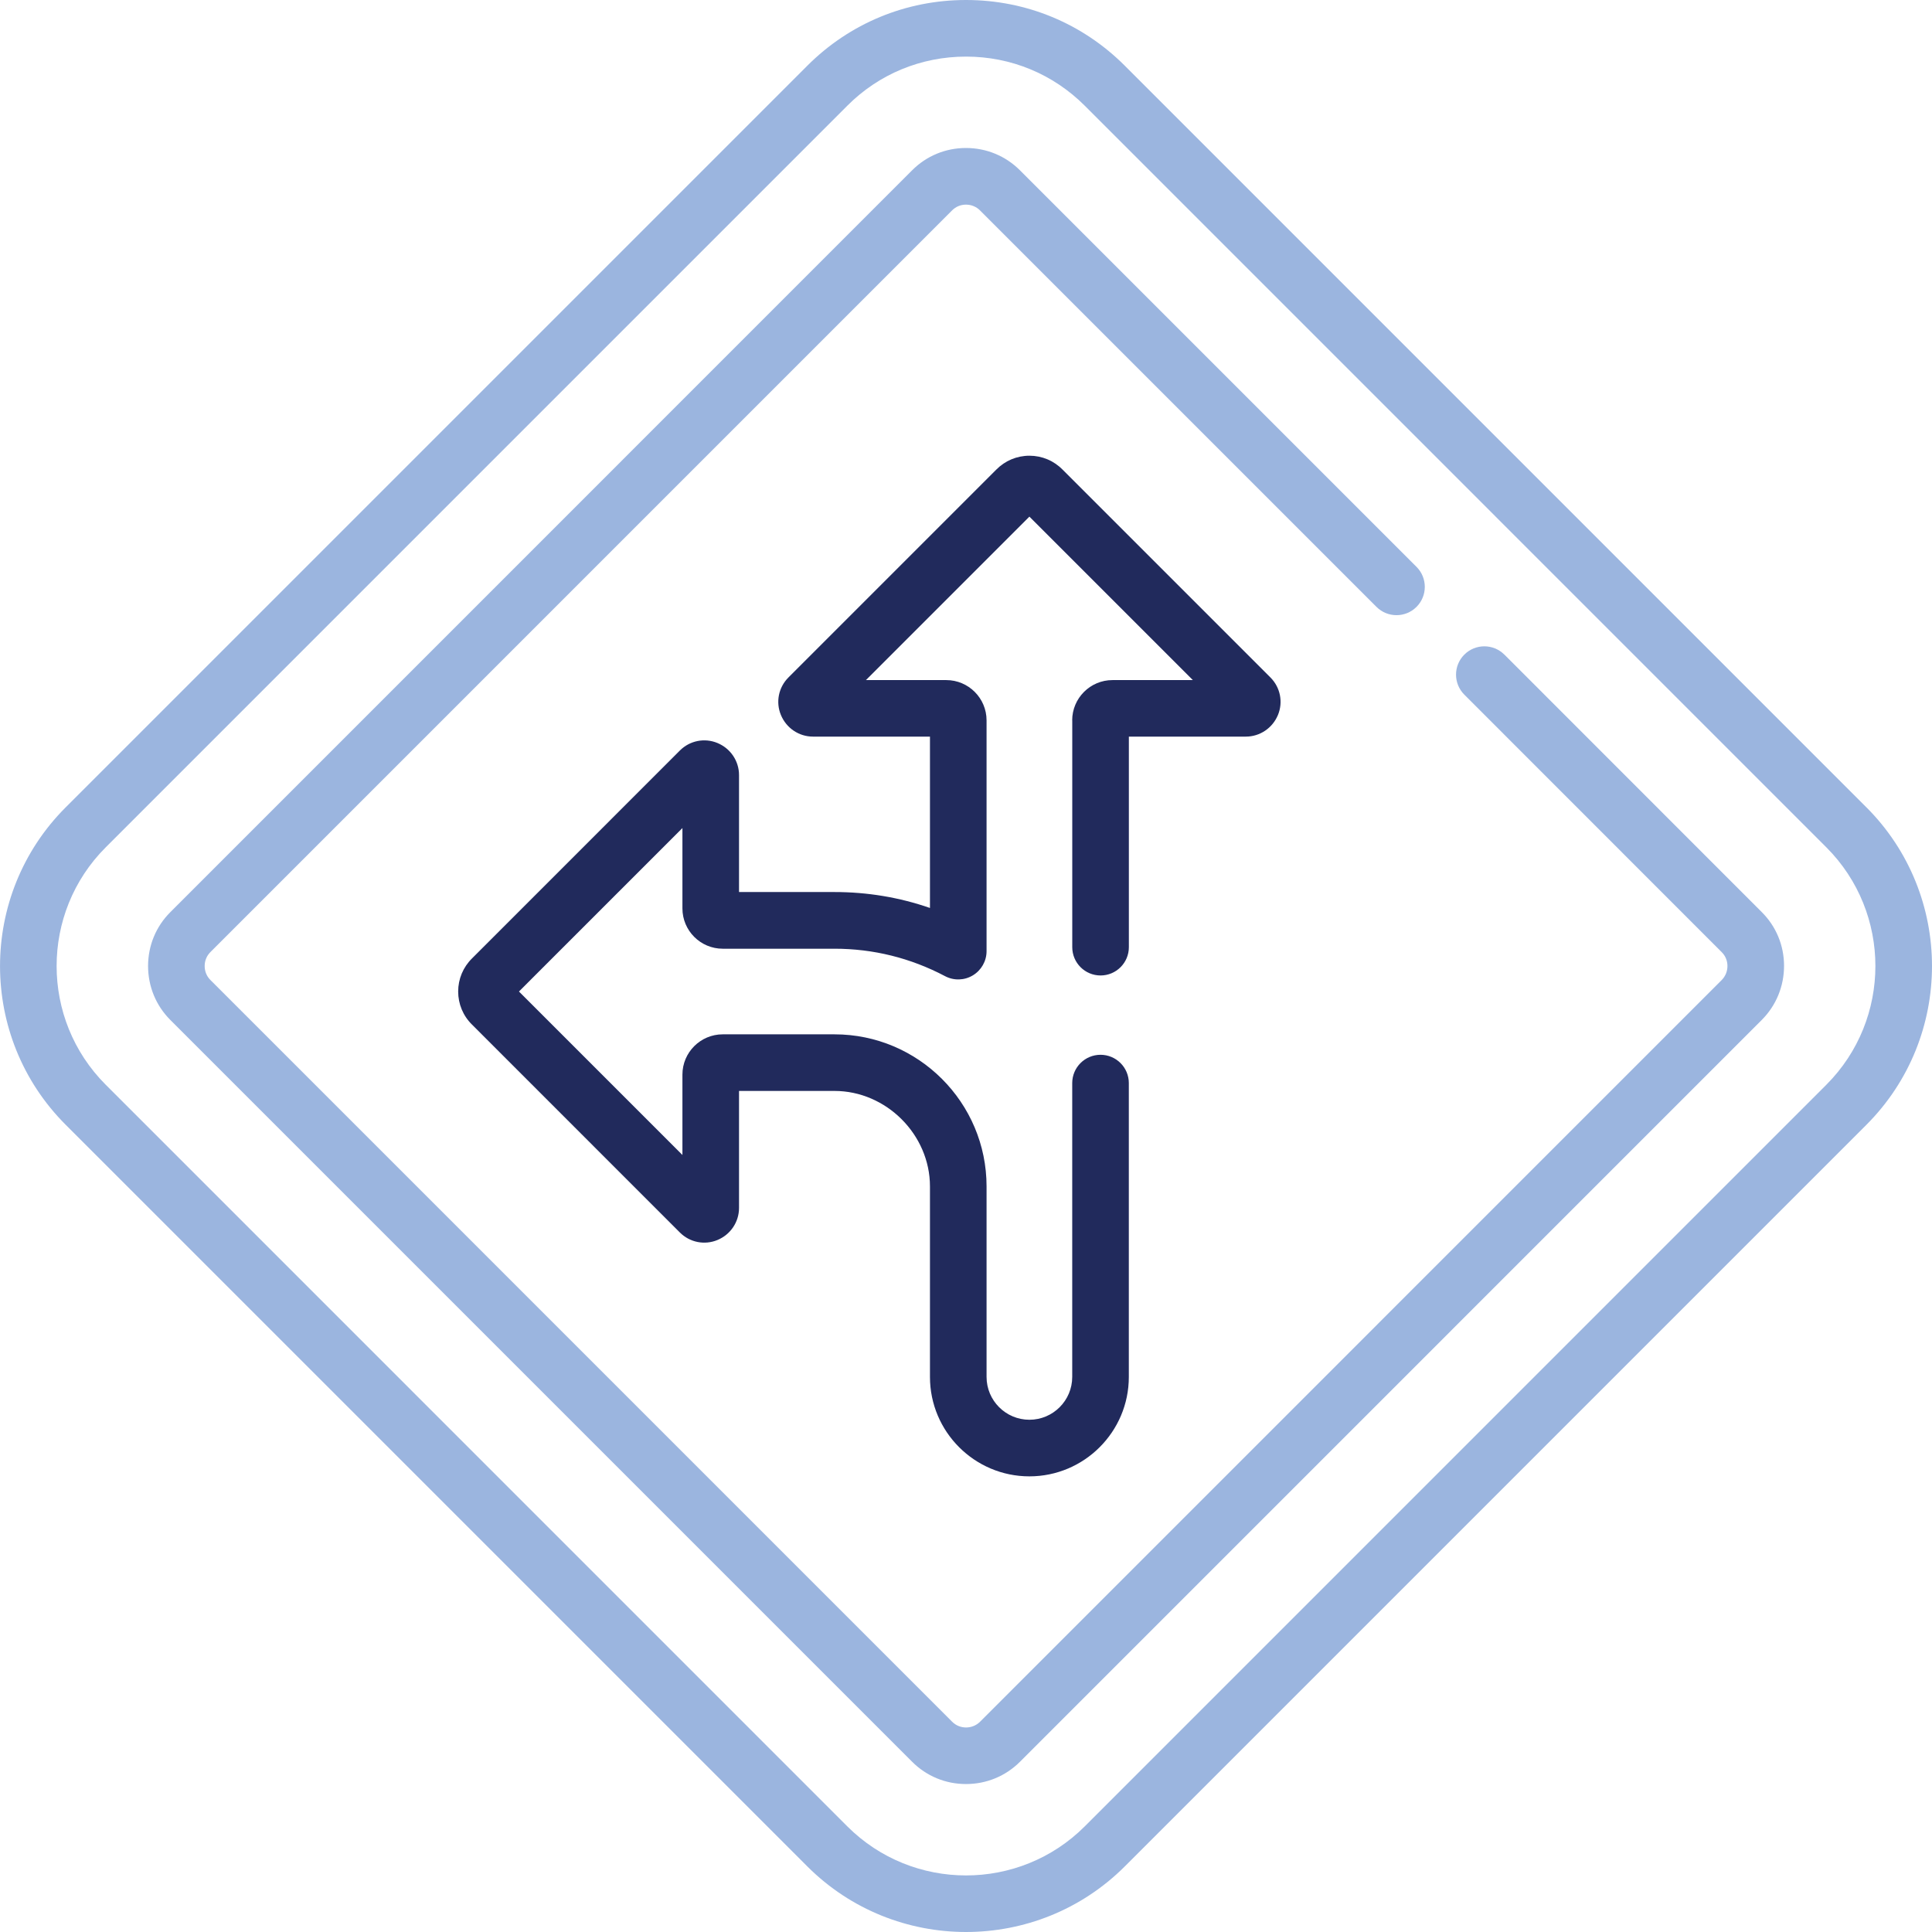<?xml version="1.0" encoding="UTF-8"?> <svg xmlns="http://www.w3.org/2000/svg" id="layer" viewBox="0 0 512 512"><defs><style>.cls-1{fill:#212a5c;}.cls-2{fill:#9bb5df;}</style></defs><path class="cls-2" d="M494.62,213.96L298.07,17.4C286.85,6.18,271.91,0,256.01,0s-30.83,6.18-42.05,17.4L17.4,213.96c-23.19,23.19-23.19,60.92,0,84.11l196.56,196.56c11.59,11.58,26.82,17.37,42.05,17.37s30.46-5.79,42.06-17.37l196.56-196.56c23.16-23.19,23.16-60.92,0-84.11h0ZM484.01,287.46l-196.55,196.56c-17.34,17.32-45.56,17.32-62.9,0L28.01,287.46c-17.34-17.34-17.34-45.56,0-62.9L224.56,28c8.38-8.39,19.55-13,31.45-13s23.06,4.62,31.45,13l196.55,196.56c17.32,17.34,17.32,45.56,0,62.9Z"></path><path class="cls-2" d="M398.67,173.48c-2.93-2.93-7.68-2.93-10.61,0-2.93,2.93-2.93,7.68,0,10.61l68.22,68.25c.97.96,1.51,2.26,1.51,3.66,0,1.41-.54,2.73-1.52,3.72l-196.55,196.56c-.98.98-2.3,1.52-3.71,1.52h0c-1.4,0-2.7-.54-3.68-1.52L55.76,259.71c-.98-.98-1.53-2.3-1.52-3.72,0-1.4.54-2.7,1.52-3.68L252.33,55.74c.96-.97,2.26-1.51,3.66-1.51h0c1.41,0,2.73.54,3.71,1.52l105.08,105.08c2.93,2.93,7.68,2.93,10.61,0,2.93-2.93,2.93-7.68,0-10.61l-105.08-105.08c-3.82-3.82-8.9-5.92-14.31-5.92h-.03c-5.41,0-10.48,2.12-14.26,5.92L45.17,241.7c-3.82,3.79-5.92,8.87-5.93,14.28,0,5.43,2.09,10.52,5.92,14.34l196.54,196.54c3.8,3.82,8.87,5.93,14.28,5.93h.03c5.41,0,10.5-2.1,14.31-5.92l196.55-196.56c3.82-3.82,5.92-8.92,5.92-14.35,0-5.41-2.11-10.48-5.92-14.26l-68.2-68.23Z"></path><path class="cls-1" d="M284.16,190.89v60.12c0,4.14,3.36,7.5,7.5,7.5s7.5-3.36,7.5-7.5v-55.8h30.99c3.73,0,7.07-2.25,8.52-5.73,1.41-3.41.63-7.32-1.99-9.94l-55.07-55.07c-2.35-2.39-5.48-3.7-8.8-3.7-3.32,0-6.45,1.32-8.76,3.66l-55.11,55.11c-2.62,2.62-3.41,6.53-1.99,9.94,1.44,3.48,4.78,5.73,8.51,5.73h30.99v45.41c-8.1-2.81-16.57-4.22-25.3-4.22h-25.3v-30.99c0-3.73-2.25-7.07-5.73-8.51-3.41-1.41-7.32-.63-9.94,1.99l-55.06,55.07c-2.39,2.35-3.7,5.48-3.7,8.8,0,3.32,1.31,6.45,3.66,8.76l55.1,55.11c2.62,2.62,6.53,3.4,9.94,1.99,3.48-1.44,5.73-4.78,5.73-8.51v-31h25.3c13.71,0,25.3,11.58,25.3,25.3v50.49c0,14.53,11.82,26.35,26.35,26.35s26.35-11.82,26.35-26.35v-77.87c0-4.14-3.36-7.5-7.5-7.5s-7.5,3.36-7.5,7.5v77.87c0,6.26-5.09,11.35-11.35,11.35s-11.35-5.09-11.35-11.35v-50.49c0-22.22-18.08-40.3-40.3-40.3h-29.62c-5.89,0-10.68,4.79-10.68,10.67v21.3l-43.32-43.32,43.32-43.32v21.3c0,5.89,4.79,10.68,10.68,10.68h29.62c10.29,0,20.15,2.45,29.3,7.27,2.32,1.23,5.12,1.15,7.37-.21,2.25-1.36,3.63-3.79,3.63-6.42v-61.15c0-5.89-4.79-10.68-10.68-10.68h-21.29l43.32-43.32,43.32,43.32h-21.3c-5.89,0-10.68,4.79-10.68,10.68h0Z"></path></svg> 